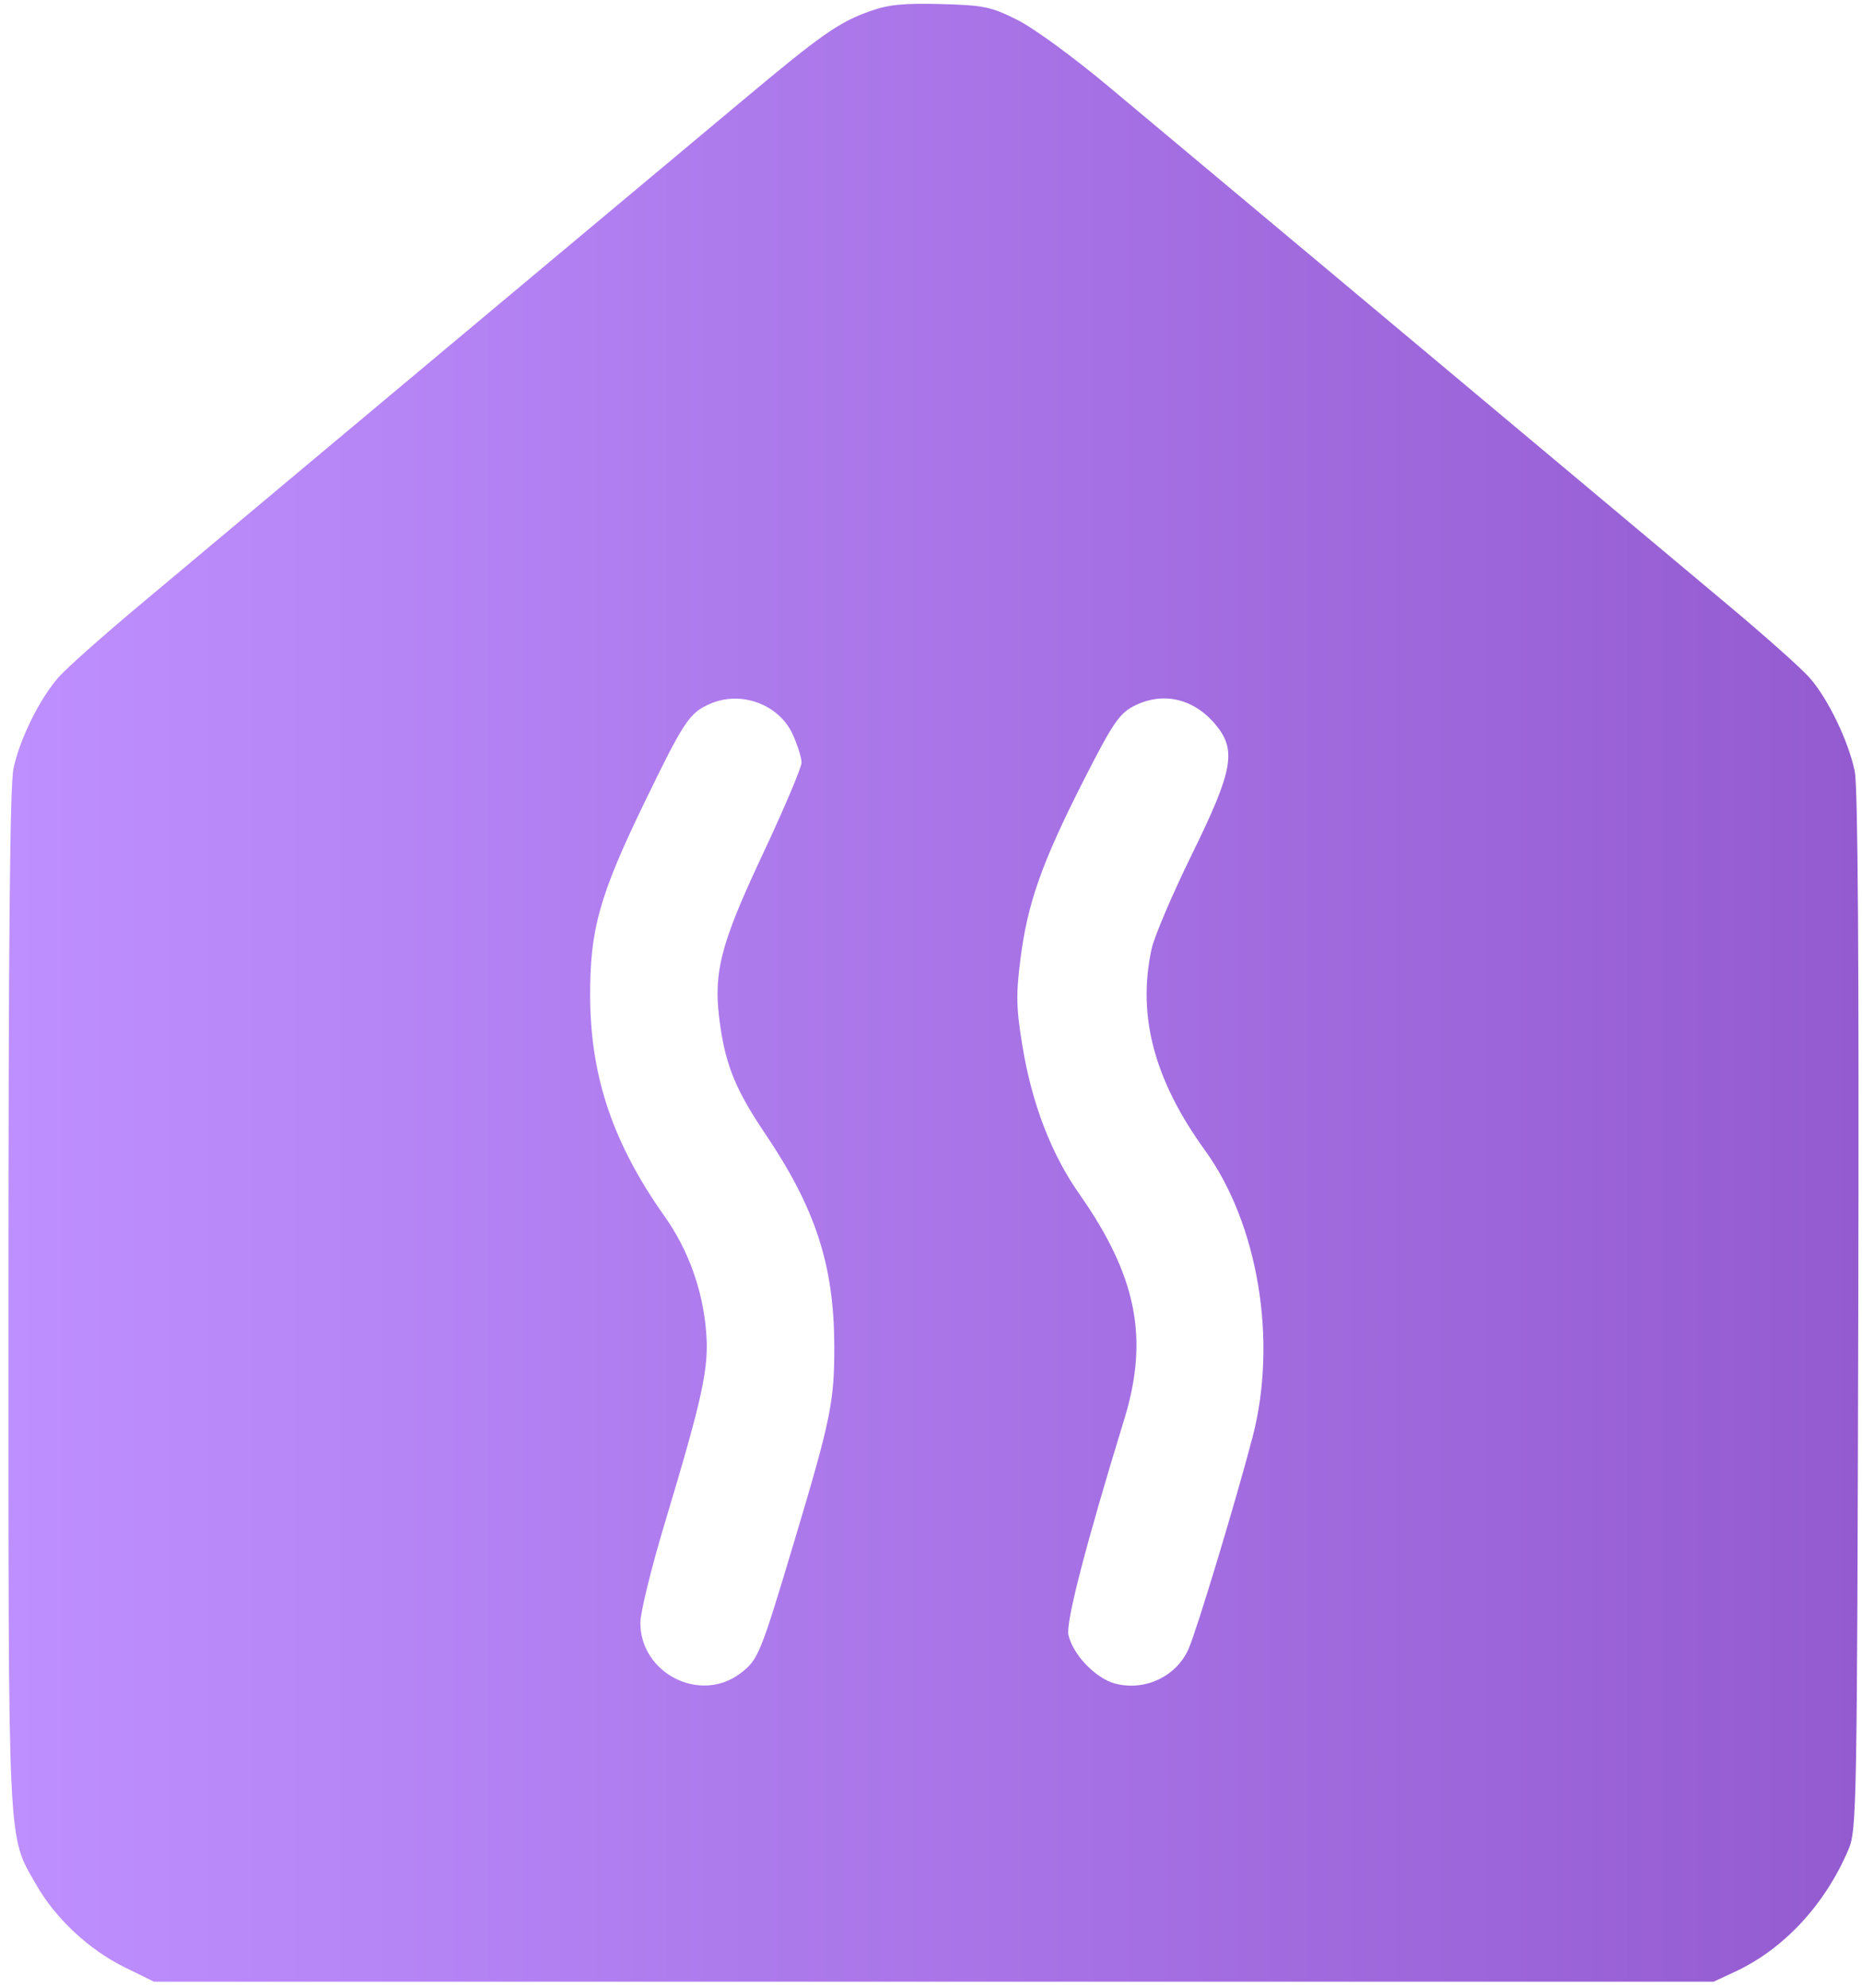 <?xml version="1.0" encoding="UTF-8"?> <svg xmlns="http://www.w3.org/2000/svg" width="267" height="285" viewBox="0 0 267 285" fill="none"><g clip-path="url(#clip0_2179_90)"><path fill-rule="evenodd" clip-rule="evenodd" d="M124.795 1.588C120.257 3.203 117.834 4.9 106.45 14.43C101.055 18.948 86.808 30.863 74.791 40.908C62.774 50.954 47.737 63.541 41.375 68.878C35.013 74.216 25.454 82.223 20.134 86.671C14.813 91.12 9.533 95.814 8.401 97.103C5.68 100.202 2.831 105.966 1.935 110.186C1.423 112.595 1.212 134.894 1.212 186.362C1.212 266.571 1.039 262.957 5.228 270.291C7.968 275.09 12.765 279.562 17.865 282.072L22.07 284.142H133.898H245.726L248.821 282.701C255.81 279.446 261.704 273.089 265.061 265.185C266.243 262.403 266.296 259.496 266.464 188.076C266.58 137.939 266.417 112.802 265.96 110.6C265.061 106.265 262.134 100.193 259.498 97.191C258.324 95.853 253.01 91.12 247.689 86.671C242.368 82.223 232.809 74.216 226.447 68.877C220.086 63.539 204.326 50.345 191.425 39.558C178.525 28.771 163.921 16.557 158.973 12.416C153.872 8.146 148.179 3.993 145.825 2.823C142.06 0.954 141.04 0.745 134.9 0.582C129.605 0.441 127.401 0.66 124.795 1.588ZM101.781 100.935C98.854 102.227 98.075 103.396 92.525 114.832C85.927 128.427 84.557 133.328 84.626 143.089C84.705 154.5 87.947 164.017 95.287 174.389C98.712 179.228 100.77 184.944 101.257 190.967C101.677 196.151 100.803 200.18 95.282 218.541C93.378 224.873 91.822 231.235 91.823 232.679C91.829 239.968 100.431 244.306 106.181 239.92C108.74 237.969 109.015 237.29 113.943 220.845C119.14 203.498 119.661 200.937 119.631 192.891C119.587 181.366 116.929 173.238 109.695 162.514C105.625 156.482 104.153 152.969 103.304 147.262C102.173 139.65 103.127 135.775 109.456 122.298C112.48 115.859 114.948 110.023 114.94 109.329C114.932 108.635 114.364 106.828 113.677 105.314C111.708 100.976 106.244 98.965 101.781 100.935ZM162.449 101.311C160.472 102.356 159.448 103.895 155.308 112.046C149.397 123.685 147.334 129.53 146.33 137.474C145.672 142.679 145.715 144.531 146.62 150.041C147.962 158.219 150.754 165.483 154.731 171.147C162.997 182.916 164.788 191.854 161.214 203.494C155.721 221.382 152.811 232.618 153.206 234.413C153.824 237.228 157.083 240.64 159.87 241.39C164.137 242.539 168.705 240.388 170.439 236.414C171.642 233.659 177.255 215.081 179.609 206.065C183.21 192.27 180.429 175.509 172.786 164.938C165.506 154.869 163.065 145.686 165.121 136.1C165.498 134.342 168.1 128.23 170.905 122.518C176.841 110.423 177.362 107.531 174.265 103.852C171.086 100.074 166.61 99.111 162.449 101.311Z" fill="url(#paint0_linear_2179_90)"></path></g><defs><linearGradient id="paint0_linear_2179_90" x1="1.211" y1="142.342" x2="266.5" y2="142.342" gradientUnits="userSpaceOnUse"><stop stop-color="#BE8FFF"></stop><stop offset="1" stop-color="#945BD0"></stop></linearGradient><clipPath id="clip0_2179_90"><rect width="266" height="284" fill="white" transform="translate(0.5 0.5)"></rect></clipPath></defs></svg> 